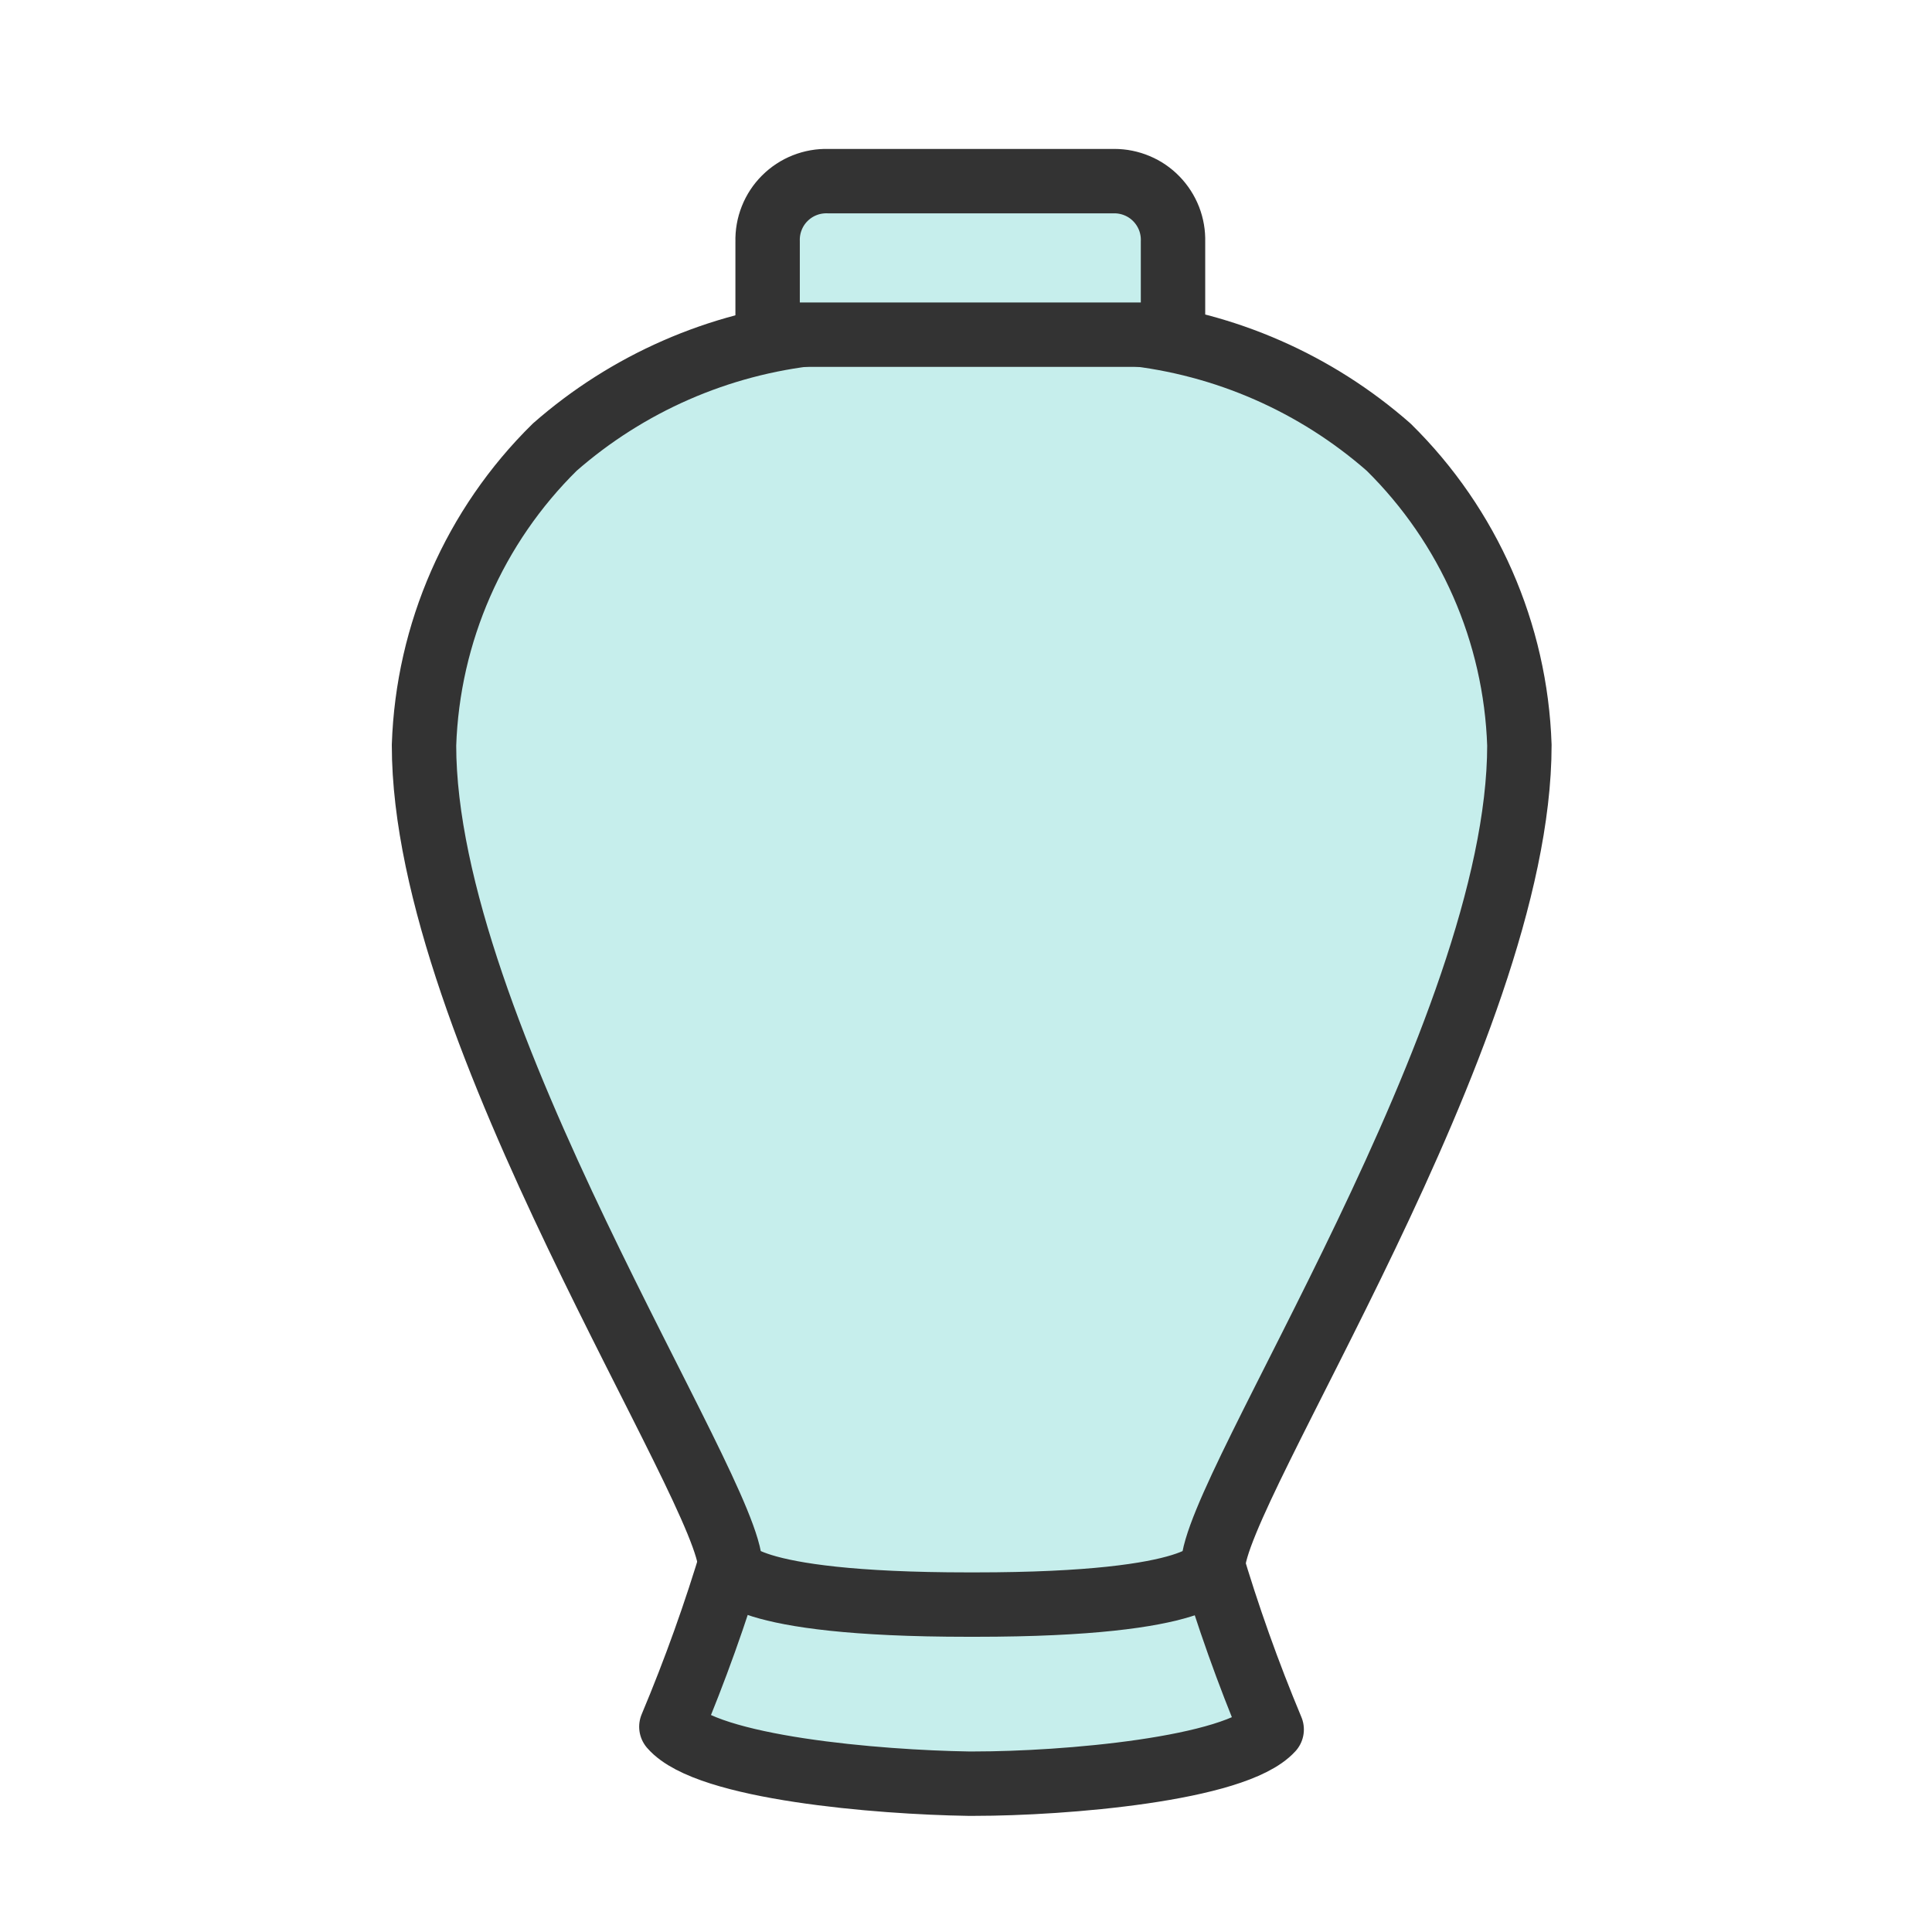 <svg width="60" height="60" viewBox="0 0 60 60" fill="none" xmlns="http://www.w3.org/2000/svg">
<path d="M30.064 55.393H30.268C33.032 55.393 38.357 54.954 39.493 53.711C38.761 51.961 38.124 50.172 37.586 48.354L30.182 48.793L22.768 48.268C22.226 50.087 21.585 51.875 20.85 53.625C21.964 54.911 27.3 55.35 30.064 55.393Z" fill="#C6EEEC" stroke="#333333" stroke-width="2" stroke-linecap="round" stroke-linejoin="round"/>
<path d="M43.125 13.886C40.865 11.902 38.047 10.667 35.057 10.35V6.546H25.307V10.35C22.314 10.667 19.492 11.902 17.229 13.886C14.738 16.337 13.285 19.651 13.168 23.143C13.168 32.057 22.682 46.286 22.682 48.664C22.682 48.664 22.843 49.832 30.075 49.832H30.289C37.511 49.832 37.671 48.664 37.671 48.664C37.671 46.286 47.186 32.057 47.186 23.143C47.069 19.651 45.615 16.337 43.125 13.886Z" fill="#C6EEEC" stroke="#333333" stroke-width="2" stroke-linecap="round" stroke-linejoin="round"/>
<path d="M25.714 5.625H34.607C34.851 5.625 35.092 5.674 35.317 5.769C35.541 5.863 35.745 6.002 35.914 6.177C36.084 6.352 36.217 6.559 36.306 6.786C36.394 7.014 36.436 7.256 36.429 7.5V10.393H23.839V7.5C23.832 7.252 23.875 7.005 23.967 6.774C24.058 6.543 24.196 6.333 24.372 6.158C24.548 5.982 24.757 5.844 24.988 5.753C25.219 5.661 25.466 5.618 25.714 5.625Z" fill="#C6EEEC" stroke="#333333" stroke-width="2" stroke-linecap="round" stroke-linejoin="round"/>
</svg>
